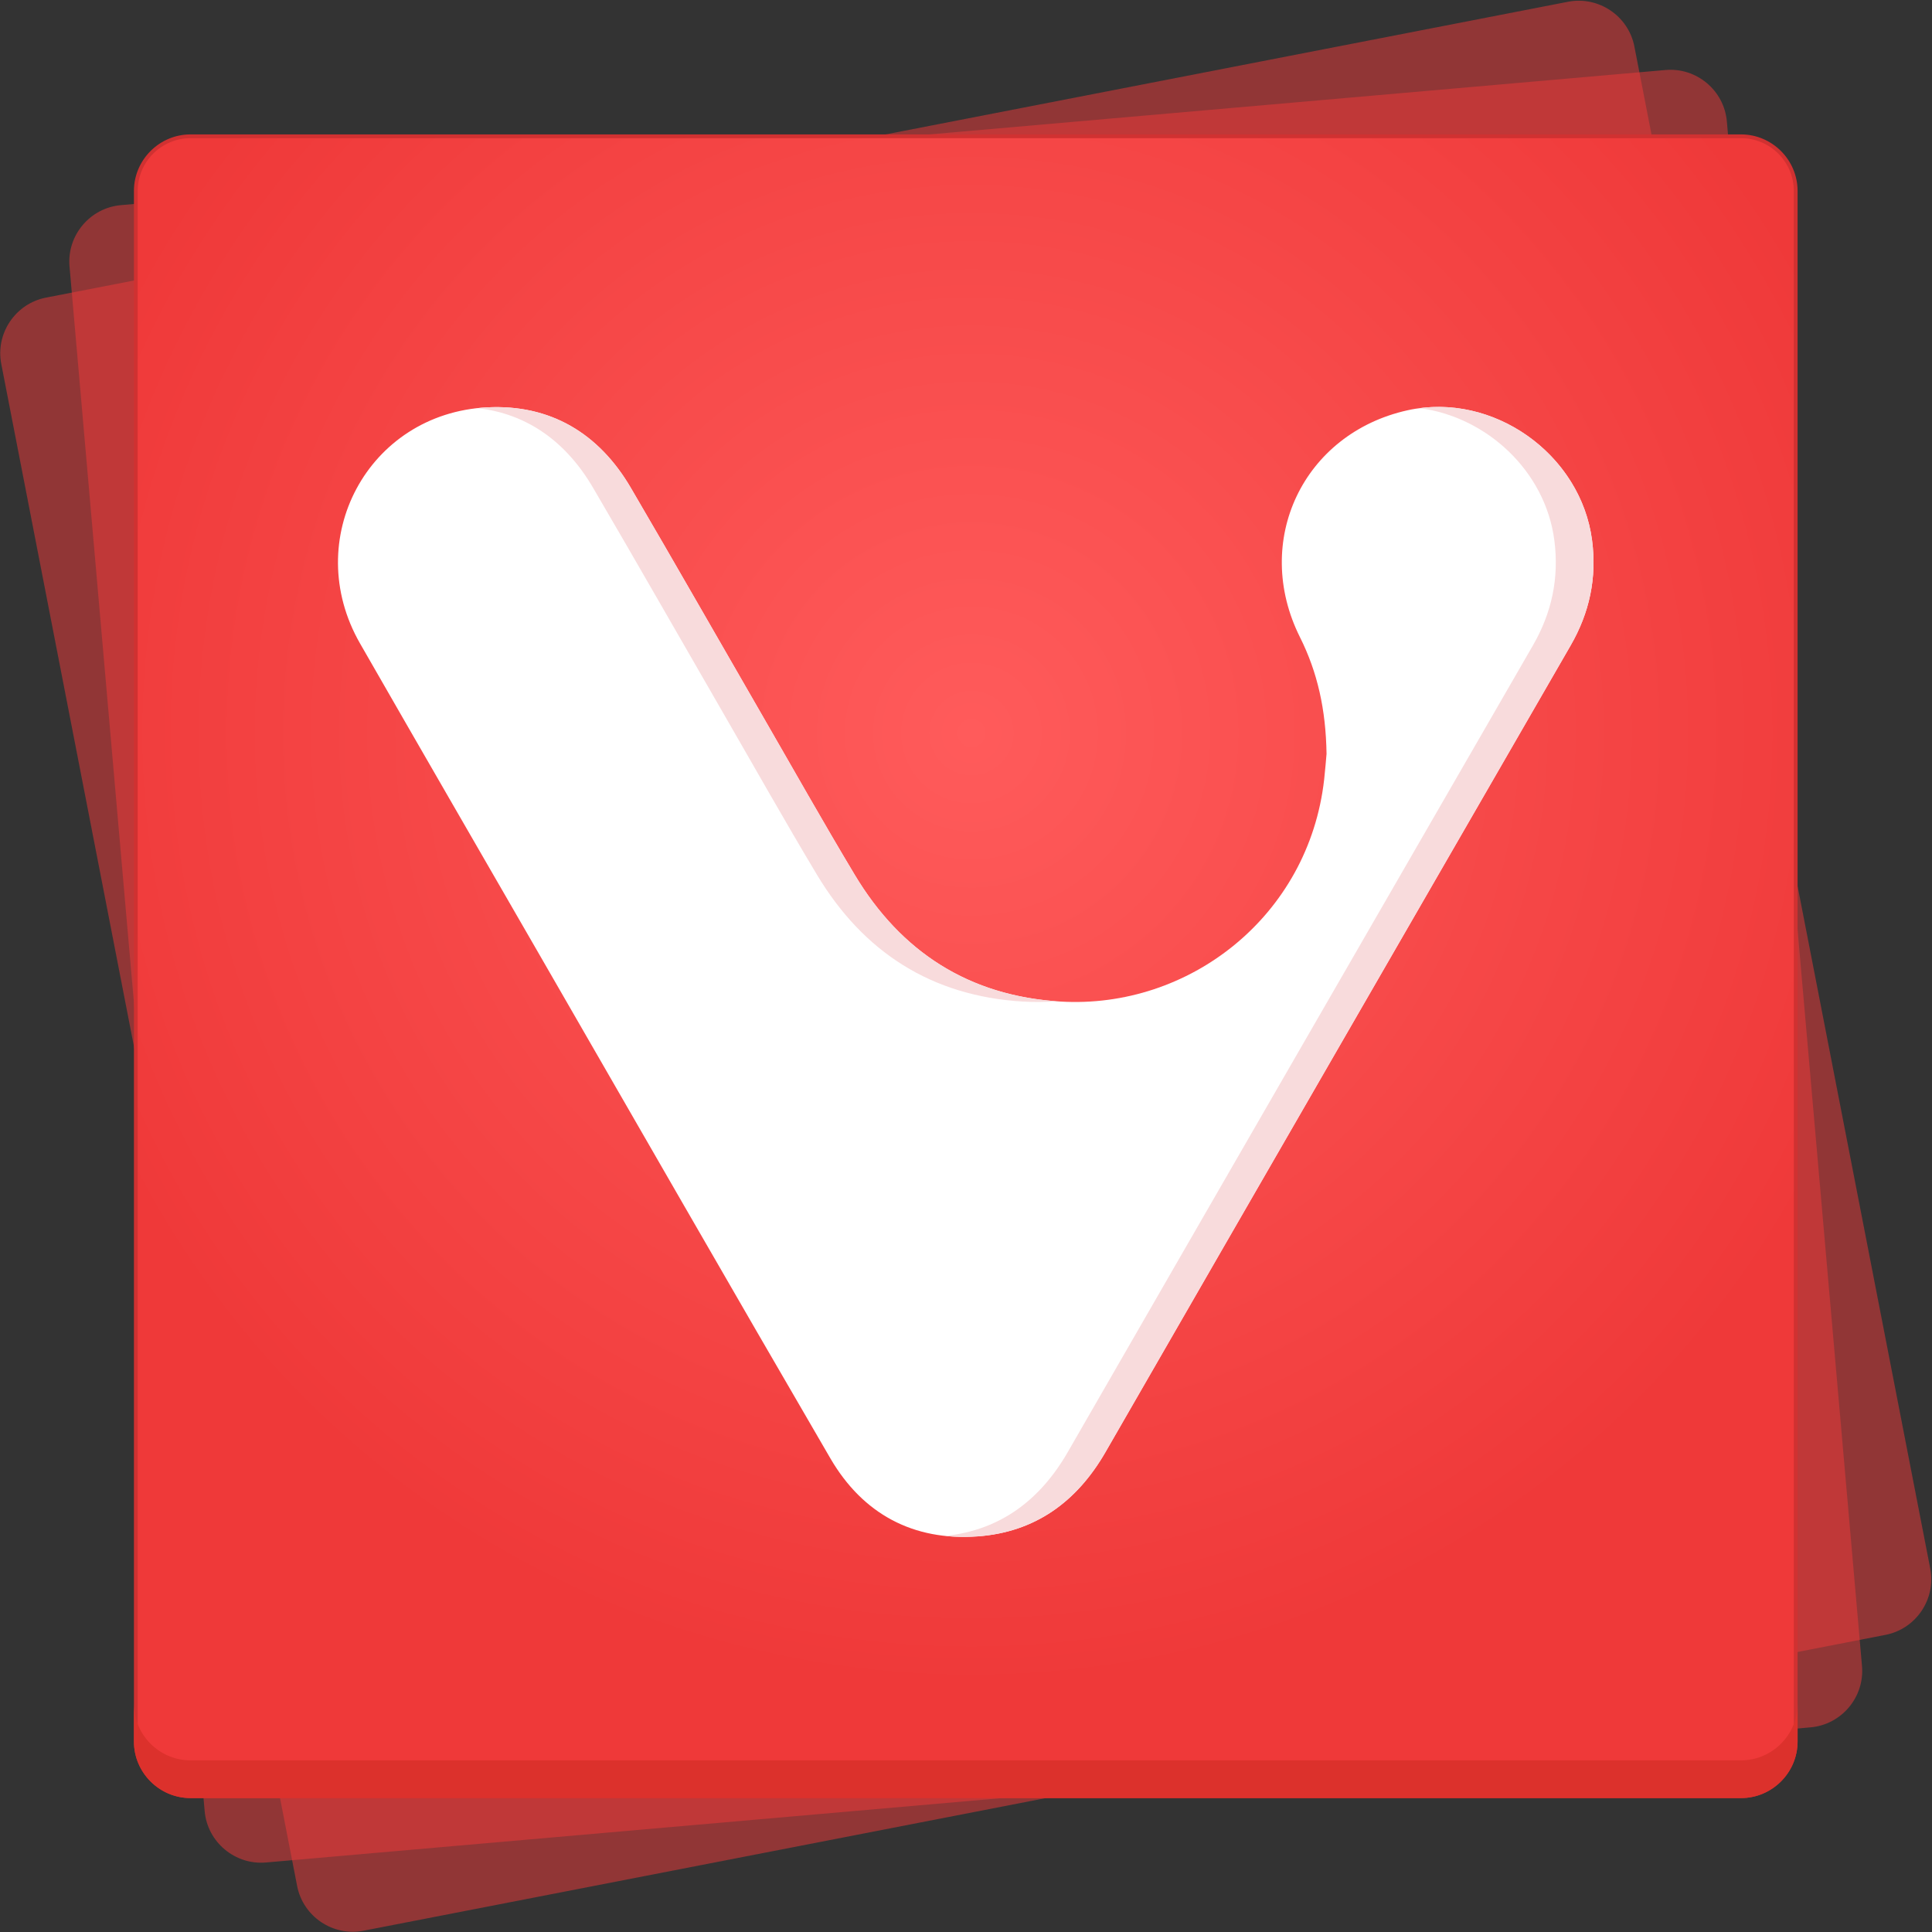 <svg xmlns:dc="http://purl.org/dc/elements/1.1/" xmlns:cc="http://creativecommons.org/ns#" xmlns:rdf="http://www.w3.org/1999/02/22-rdf-syntax-ns#" xmlns:svg="http://www.w3.org/2000/svg" xmlns="http://www.w3.org/2000/svg" viewBox="0 0 1365.333 1365.333" height="512" width="512" xml:space="preserve" version="1.1" id="svg2"><rect x="0" y="0" width="1365.333" height="1365.333" fill="#333333" stroke="none"/><defs id="defs6"><clipPath id="clipPath16" clipPathUnits="userSpaceOnUse"><path id="path18" d="m 0,1024 1024,0 L 1024,0 0,0 0,1024 Z"/></clipPath><clipPath id="clipPath24" clipPathUnits="userSpaceOnUse"><path id="path26" d="m 0.129,1023.87 1023.741,0 0,-1023.741 -1023.741,0 0,1023.741 z"/></clipPath><clipPath id="clipPath40" clipPathUnits="userSpaceOnUse"><path id="path42" d="m 36.743,987.257 950.514,0 0,-950.514 -950.514,0 0,950.514 z"/></clipPath><radialGradient id="radialGradient64" spreadMethod="pad" gradientTransform="matrix(502.857,0,0,-502.857,514.993,634.721)" gradientUnits="userSpaceOnUse" r="1" cy="0" cx="0" fy="0" fx="0"><stop id="stop66" offset="0" style="stop-opacity:1;stop-color:#ff5b5b"/><stop id="stop68" offset="1" style="stop-opacity:1;stop-color:#ef3939"/></radialGradient><clipPath id="clipPath76" clipPathUnits="userSpaceOnUse"><path id="path78" d="m 0,1024 1024,0 L 1024,0 0,0 0,1024 Z"/></clipPath><clipPath id="clipPath92" clipPathUnits="userSpaceOnUse"><path id="path94" d="M 692,497.001 484.611,213.456 770.408,71 923,71 c 16.5,0 30,13.5 30,30 l 0,0 0,616.634 L 803.24,797.41 692,497.001 Z"/></clipPath><linearGradient id="linearGradient104" spreadMethod="pad" gradientTransform="matrix(427.473,-277.604,-277.604,-427.473,626.607,525.419)" gradientUnits="userSpaceOnUse" y2="0" x2="1" y1="0" x1="0"><stop id="stop106" offset="0" style="stop-opacity:0.3;stop-color:#ffffff"/><stop id="stop108" offset="0.132" style="stop-opacity:0.3;stop-color:#ffffff"/><stop id="stop110" offset="0.547" style="stop-opacity:0;stop-color:#ffffff"/><stop id="stop112" offset="1" style="stop-opacity:0;stop-color:#ffffff"/></linearGradient><mask id="mask114" height="1" width="1" y="0" x="0" maskUnits="userSpaceOnUse"><g id="g116"><g id="g118"><g id="g120"><g id="g122"><path id="path124" style="fill:url(#linearGradient104);stroke:none" d="m -32768,32767 65535,0 0,-65535 -65535,0 0,65535 z"/></g></g></g></g></mask><linearGradient id="linearGradient130" spreadMethod="pad" gradientTransform="matrix(427.473,-277.604,-277.604,-427.473,626.607,525.419)" gradientUnits="userSpaceOnUse" y2="0" x2="1" y1="0" x1="0"><stop id="stop132" offset="0" style="stop-opacity:1;stop-color:#231f20"/><stop id="stop134" offset="0.132" style="stop-opacity:1;stop-color:#231f20"/><stop id="stop136" offset="0.547" style="stop-opacity:1;stop-color:#000000"/><stop id="stop138" offset="1" style="stop-opacity:1;stop-color:#000000"/></linearGradient><clipPath id="clipPath146" clipPathUnits="userSpaceOnUse"><path id="path148" d="m 0,1024 1024,0 L 1024,0 0,0 0,1024 Z"/></clipPath></defs><g transform="matrix(1.333,0,0,-1.333,0,1365.333)" id="g10"><g id="g12"><g clip-path="url(#clipPath16)" id="g14"><g id="g20"><g id="g28"><g style="opacity:0.5" id="g30" clip-path="url(#clipPath24)"><g id="g32" transform="translate(999.596,157.525)"><path id="path34" style="fill:#ef3939;fill-opacity:1;fill-rule:nonzero;stroke:none" d="m 0,0 -806.898,-156.845 c -16.196,-3.148 -32.024,7.528 -35.173,23.725 l -156.845,806.897 c -3.148,16.197 7.528,32.025 23.725,35.173 l 806.897,156.845 c 16.197,3.148 32.025,-7.528 35.174,-23.724 L 23.725,35.173 C 26.873,18.976 16.197,3.148 0,0"/></g></g></g></g><g id="g36"><g id="g44"><g style="opacity:0.5" id="g46" clip-path="url(#clipPath40)"><g id="g48" transform="translate(959.872,108.499)"><path id="path50" style="fill:#ef3939;fill-opacity:1;fill-rule:nonzero;stroke:none" d="m 0,0 -818.872,-71.642 c -16.437,-1.438 -31.062,10.834 -32.501,27.271 l -71.642,818.872 c -1.438,16.437 10.834,31.063 27.272,32.501 l 818.872,71.642 c 16.437,1.438 31.062,-10.834 32.5,-27.271 L 27.271,32.501 C 28.709,16.063 16.437,1.438 0,0"/></g></g></g></g></g></g><g id="g52"><g id="g54"><g id="g60"><g id="g62"><path id="path70" style="fill:url(#radialGradient64);stroke:none" d="M 101,952 C 85.01,952 72,938.991 72,923 l 0,0 0,-822 C 72,85.01 85.01,72 101,72 l 0,0 822,0 c 15.99,0 29,13.01 29,29 l 0,0 0,822 c 0,15.991 -13.01,29 -29,29 l 0,0 -822,0 z"/></g></g></g></g><g id="g72"><g clip-path="url(#clipPath76)" id="g74"><g transform="translate(923,953)" id="g80"><path id="path82" style="fill:#d03131;fill-opacity:1;fill-rule:nonzero;stroke:none" d="m 0,0 -822,0 c -16.5,0 -30,-13.5 -30,-30 l 0,-822 c 0,-16.5 13.5,-30 30,-30 l 822,0 c 16.5,0 30,13.5 30,30 l 0,822 C 30,-13.5 16.5,0 0,0 m 0,-2 c 15.439,0 28,-12.561 28,-28 l 0,-822 c 0,-15.439 -12.561,-28 -28,-28 l -822,0 c -15.439,0 -28,12.561 -28,28 l 0,822 c 0,15.439 12.561,28 28,28 L 0,-2"/></g><g transform="translate(923,91)" id="g84"><path id="path86" style="fill:#dc312c;fill-opacity:1;fill-rule:nonzero;stroke:none" d="m 0,0 -822,0 c -16.5,0 -30,13.5 -30,30 l 0,-20 c 0,-16.5 13.5,-30 30,-30 l 822,0 c 16.5,0 30,13.5 30,30 l 0,20 C 30,13.5 16.5,0 0,0"/></g></g></g><g id="g88"><g clip-path="url(#clipPath92)" id="g90"><g id="g96"><g mask="url(#mask114)" id="g126"><g id="g128"><path id="path140" style="fill:url(#linearGradient130);stroke:none" d="M 692,497.001 484.611,213.456 770.408,71 923,71 c 16.5,0 30,13.5 30,30 l 0,0 0,616.634 L 803.24,797.41 692,497.001 Z"/></g></g></g></g></g><g id="g142"><g clip-path="url(#clipPath146)" id="g144"><g transform="translate(689.184,686.441)" id="g150"><path id="path152" style="fill:#ffffff;fill-opacity:1;fill-rule:nonzero;stroke:none" d="m 0,0 c -25.476,50.941 1.656,108.056 57.085,120.318 45.107,9.961 91.785,-23.154 97.766,-68.886 2.618,-20.093 -1.369,-38.494 -11.353,-55.796 -82.207,-142.54 -164.514,-285.014 -246.585,-427.622 -15.256,-26.486 -37.421,-42.519 -67.847,-44.718 -34.075,-2.469 -60.835,11.856 -78.016,41.352 -52.017,89.333 -103.459,179.022 -155.121,268.558 -31.423,54.493 -62.947,108.918 -94.235,163.479 -31.558,55.017 4.038,121.924 67.356,125.172 33.434,1.708 59.231,-13.666 76.192,-42.654 23.196,-39.627 45.952,-79.524 68.911,-119.286 16.556,-28.651 32.775,-57.487 49.787,-85.85 24.648,-41.132 60.869,-64.336 109.085,-67.228 68.251,-4.059 131.621,45.276 139.798,117.73 0.608,5.412 1.013,10.824 1.267,13.598 C 13.718,-38.392 9.326,-18.638 0,0"/></g><g transform="translate(314.426,765.643)" id="g154"><path id="path156" style="fill:#f8dbdc;fill-opacity:1;fill-rule:nonzero;stroke:none" d="m 0,0 c 23.195,-39.627 45.952,-79.524 68.911,-119.286 16.556,-28.65 32.774,-57.486 49.786,-85.849 24.649,-41.132 60.87,-64.336 109.085,-67.229 6.007,-0.357 11.974,-0.292 17.871,0.157 -47.15,3.443 -82.673,26.55 -106.956,67.072 -17.012,28.363 -33.23,57.199 -49.786,85.849 C 65.952,-79.524 43.195,-39.627 20,0 3.038,28.989 -22.759,44.362 -56.192,42.654 -57.92,42.565 -59.624,42.421 -61.311,42.239 -35.032,39.307 -14.352,24.529 0,0"/></g><g transform="translate(844.035,737.872)" id="g158"><path id="path160" style="fill:#f8dbdc;fill-opacity:1;fill-rule:nonzero;stroke:none" d="M 0,0 C -5.7,43.588 -48.372,75.715 -91.416,70.006 -55.946,65.394 -24.81,36.781 -20,0 c 2.619,-20.092 -1.368,-38.493 -11.353,-55.795 -82.206,-142.541 -164.514,-285.015 -246.585,-427.623 -14.778,-25.658 -36.041,-41.506 -65.018,-44.471 5.495,-0.585 11.219,-0.678 17.172,-0.247 30.426,2.199 52.591,18.232 67.846,44.718 82.071,142.608 164.379,285.082 246.585,427.623 C -1.368,-38.493 2.619,-20.092 0,0"/></g></g></g></g></svg>